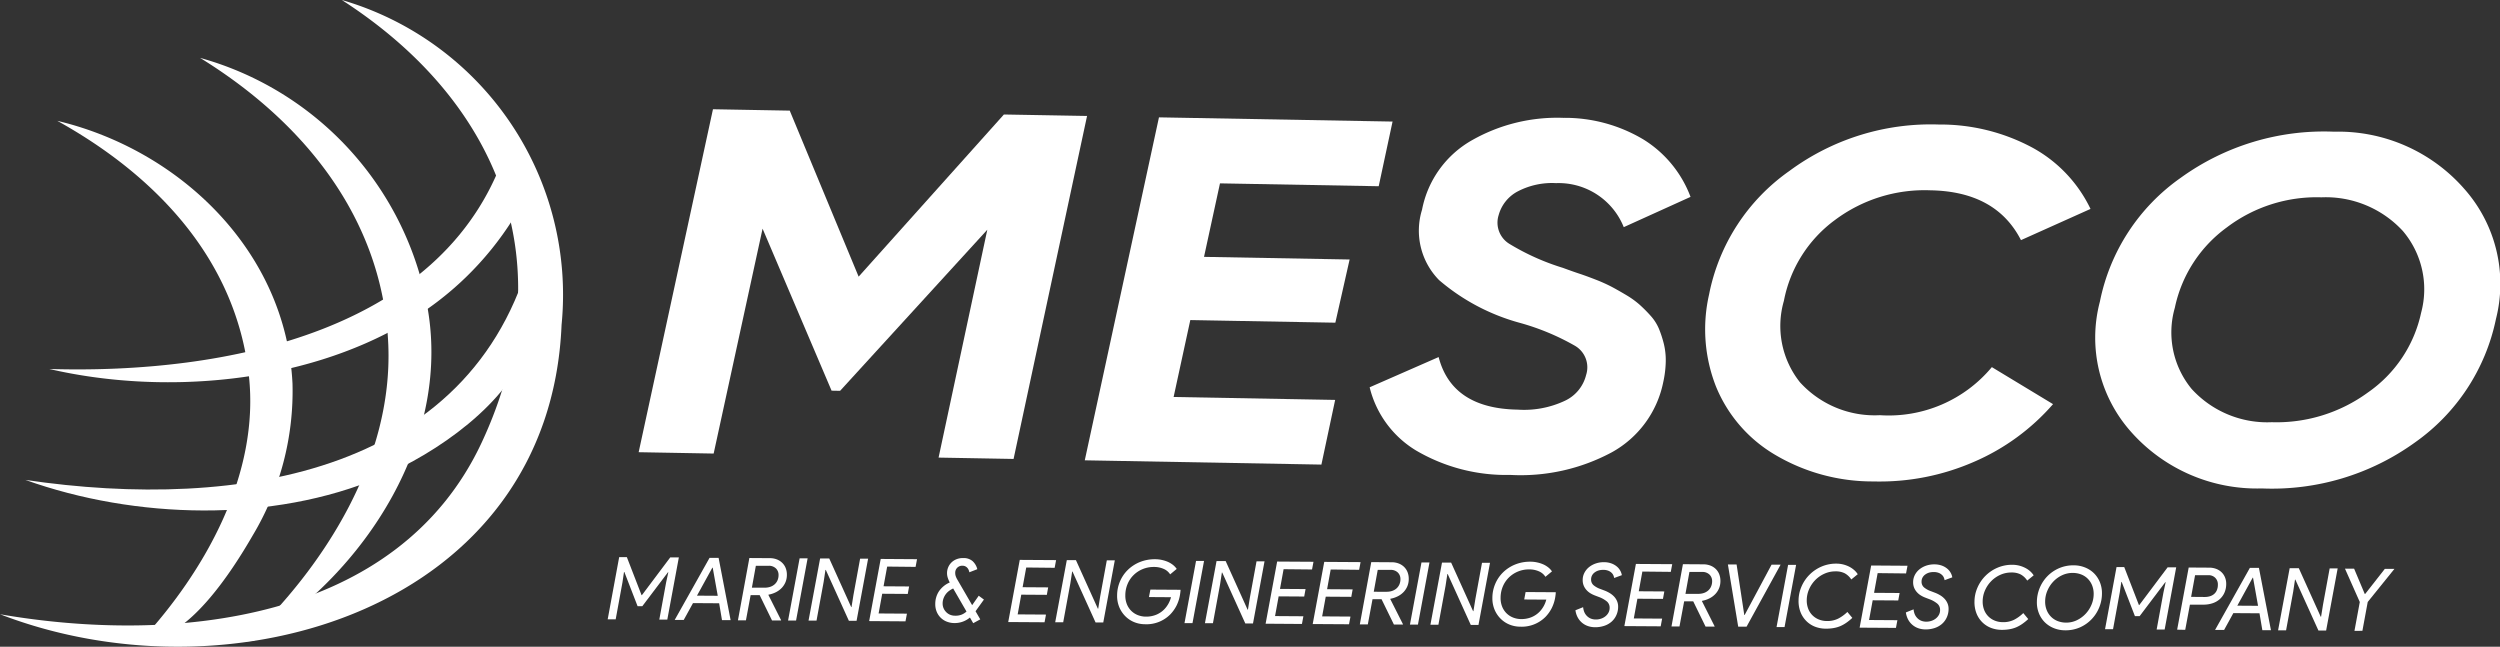 <svg xmlns="http://www.w3.org/2000/svg" width="130" height="33.63" viewBox="0 0 130 33.63">
  <rect x="0" y="0" width="130" height="33.63" fill="#333333" stroke="none"/>
  <g id="Group_3" data-name="Group 3" transform="translate(1020.77 -726.373)">
    <path id="Path_1" data-name="Path 1" d="M-991.568,743.261c-.608,14.75-17.136,19.71-29.2,15.053,9.024,1.562,20.674.434,25.047-8.932,4.31-9.232,1.013-17.673-7.275-23.009A15.96,15.96,0,0,1-991.568,743.261Z" fill="#fff"/>
    <path id="Path_2" data-name="Path 2" d="M-956.911,774.354c5.84-3.569,10.4-10.6,8.981-17.64A16.5,16.5,0,0,0-959.7,744.043c5.337,3.285,9.525,8.329,9.79,14.936.237,5.915-3.3,11.5-7.442,15.411Z" transform="translate(-50.668 -14.661)" fill="#fff"/>
    <path id="Path_3" data-name="Path 3" d="M-991.034,776.928a14.609,14.609,0,0,1-2.078,7.914c-1.061,1.835-3.446,5.577-5.789,5.444,3.33-3.616,6.16-8.647,5.6-13.755-.666-6.109-4.915-10.462-9.965-13.263C-996.893,764.784-991.374,770.044-991.034,776.928Z" transform="translate(-14.526 -30.612)" fill="#fff"/>
    <path id="Path_4" data-name="Path 4" d="M-986.824,805.08c-1.043,3.183-4.857,5.768-7.735,6.993-5.652,2.407-12.778,2.192-18.482.154,11.092,1.642,23.692-.314,26.477-12.458C-986.1,801.8-986.492,803.024-986.824,805.08Z" transform="translate(-6.413 -60.899)" fill="#fff"/>
    <path id="Path_5" data-name="Path 5" d="M-981.871,770.343c-2.989,9.8-14.8,11.977-23.846,11.7,5.935,1.374,13.185.755,18.528-2.393a16.3,16.3,0,0,0,5.617-5.45C-980.376,772.265-980.6,772.295-981.871,770.343Z" transform="translate(-12.49 -36.483)" fill="#fff"/>
    <g id="Group_1" data-name="Group 1" transform="translate(-987.562 732.057)">
      <path id="Path_6" data-name="Path 6" d="M-802.433,760.1l-3.821,17.835-3.9-.07,2.534-11.849-7.655,8.377-.443-.008-3.588-8.424-2.544,11.694-3.9-.07,3.864-17.834,3.992.072,3.583,8.633,7.554-8.432Z" transform="translate(825.752 -759.754)" fill="#fff"/>
      <path id="Path_7" data-name="Path 7" d="M-674.247,765.793l-8.254-.149-.83,3.822,7.571.137-.742,3.286-7.542-.136-.868,4,8.4.152-.715,3.363-12.305-.222,3.858-17.834,12.147.219Z" transform="translate(712.732 -761.793)" fill="#fff"/>
      <path id="Path_8" data-name="Path 8" d="M-595.208,780.9a9.257,9.257,0,0,1-4.917-1.278,5.308,5.308,0,0,1-2.4-3.279l3.587-1.572q.692,2.673,4.107,2.734a4.986,4.986,0,0,0,2.471-.467,2.009,2.009,0,0,0,1.091-1.336,1.294,1.294,0,0,0-.585-1.52,12.439,12.439,0,0,0-2.9-1.2,10.826,10.826,0,0,1-4.159-2.211,3.666,3.666,0,0,1-.888-3.661,5.3,5.3,0,0,1,2.613-3.623,8.966,8.966,0,0,1,4.733-1.155,7.951,7.951,0,0,1,4.165,1.124,5.973,5.973,0,0,1,2.451,2.986l-3.473,1.574a3.648,3.648,0,0,0-3.518-2.289,3.855,3.855,0,0,0-1.986.425,1.987,1.987,0,0,0-1,1.235,1.293,1.293,0,0,0,.571,1.506,12.252,12.252,0,0,0,2.768,1.239q.509.188.849.3t.848.309a8.467,8.467,0,0,1,.833.373q.324.172.747.423a4.621,4.621,0,0,1,.7.5,7.337,7.337,0,0,1,.573.573,2.416,2.416,0,0,1,.443.686,5.668,5.668,0,0,1,.256.785,3.6,3.6,0,0,1,.1.935,5.443,5.443,0,0,1-.133,1.072,5.372,5.372,0,0,1-2.671,3.635A10.008,10.008,0,0,1-595.208,780.9Z" transform="translate(640.539 -761.888)" fill="#fff"/>
      <path id="Path_9" data-name="Path 9" d="M-491.261,782.953a9.944,9.944,0,0,1-5.156-1.4,7.331,7.331,0,0,1-3.054-3.546,8.138,8.138,0,0,1-.355-4.776,10.257,10.257,0,0,1,4.173-6.421,12.374,12.374,0,0,1,7.773-2.417,10.115,10.115,0,0,1,4.889,1.214,7.139,7.139,0,0,1,3,3.175l-3.616,1.623q-1.293-2.53-4.708-2.591a7.78,7.78,0,0,0-4.968,1.547,6.8,6.8,0,0,0-2.652,4.2,4.7,4.7,0,0,0,.835,4.235,5.245,5.245,0,0,0,4.154,1.712,6.975,6.975,0,0,0,5.824-2.5l3.182,1.925a11.461,11.461,0,0,1-4.111,3A12.231,12.231,0,0,1-491.261,782.953Z" transform="translate(555.49 -763.602)" fill="#fff"/>
      <path id="Path_10" data-name="Path 10" d="M-372.194,785.123A8.751,8.751,0,0,1-379,782.174a7.359,7.359,0,0,1-1.614-6.768,10.34,10.34,0,0,1,4.2-6.434,12.718,12.718,0,0,1,7.972-2.4,8.709,8.709,0,0,1,6.765,2.961,7.437,7.437,0,0,1,1.657,6.782,10.428,10.428,0,0,1-4.216,6.42A12.7,12.7,0,0,1-372.194,785.123Zm.518-3.444a8.051,8.051,0,0,0,5-1.547,6.773,6.773,0,0,0,2.765-4.145,4.683,4.683,0,0,0-.948-4.25,5.452,5.452,0,0,0-4.239-1.752,7.731,7.731,0,0,0-4.911,1.561,6.915,6.915,0,0,0-2.709,4.184,4.622,4.622,0,0,0,.878,4.223A5.321,5.321,0,0,0-371.676,781.679Z" transform="translate(456.601 -765.408)" fill="#fff"/>
    </g>
    <g id="Group_2" data-name="Group 2" transform="translate(-989.168 755.345)">
      <path id="Path_11" data-name="Path 11" d="M-834.591,896.512l.4,0,.764,1.975h.018l1.473-1.961.448,0-.6,3.232-.416,0,.352-1.919.117-.542h-.018l-1.336,1.767-.244,0-.689-1.781h-.018l-.08.542-.352,1.919-.416,0Z" transform="translate(835.186 -896.512)" fill="#fff"/>
      <path id="Path_12" data-name="Path 12" d="M-812.912,896.7l.47,0,.625,3.24-.448,0-.148-.878-1.36-.009-.481.874-.47,0Zm.426,1.973-.262-1.462h-.018l-.8,1.455Z" transform="translate(818.207 -896.664)" fill="#fff"/>
      <path id="Path_13" data-name="Path 13" d="M-794.831,896.775l1.071.007a.992.992,0,0,1,.352.063.83.83,0,0,1,.281.176.774.774,0,0,1,.184.275.946.946,0,0,1,.063.36.988.988,0,0,1-.07.368.992.992,0,0,1-.192.3,1.1,1.1,0,0,1-.3.224,1.356,1.356,0,0,1-.387.131l-.014.013.66,1.311,0,.018-.47,0-.642-1.315-.47,0-.244,1.309-.416,0Zm.8,1.542a.879.879,0,0,0,.276-.041.663.663,0,0,0,.229-.125.6.6,0,0,0,.155-.207.688.688,0,0,0,.058-.287.468.468,0,0,0-.131-.335.515.515,0,0,0-.39-.143l-.66,0-.206,1.138Z" transform="translate(802.196 -896.73)" fill="#fff"/>
      <path id="Path_14" data-name="Path 14" d="M-779.491,896.876l.416,0-.6,3.232-.416,0Z" transform="translate(789.469 -896.814)" fill="#fff"/>
      <path id="Path_15" data-name="Path 15" d="M-773.226,896.917l.475,0,1.14,2.525h.018l.1-.623.347-1.892.416,0-.6,3.232-.4,0-1.2-2.648h-.018l-.094.623-.37,2.013-.416,0Z" transform="translate(784.27 -896.848)" fill="#fff"/>
      <path id="Path_16" data-name="Path 16" d="M-754.412,897.439l-.188,1.025,1.329.009-.07.388-1.329-.009-.187,1.025,1.473.01-.075.4-1.889-.013.6-3.232,1.889.013-.075.4Z" transform="translate(768.943 -896.949)" fill="#fff"/>
      <path id="Path_17" data-name="Path 17" d="M-733.073,899.547l.246.422-.367.2-.17-.295a1.229,1.229,0,0,1-.811.288,1.1,1.1,0,0,1-.386-.071.922.922,0,0,1-.317-.2.936.936,0,0,1-.213-.313,1.032,1.032,0,0,1-.076-.414,1.2,1.2,0,0,1,.183-.641,1.3,1.3,0,0,1,.57-.471,1.51,1.51,0,0,1-.1-.236.781.781,0,0,1-.041-.262.773.773,0,0,1,.056-.28.751.751,0,0,1,.162-.25.8.8,0,0,1,.263-.177.9.9,0,0,1,.36-.065.712.712,0,0,1,.487.159.842.842,0,0,1,.246.42l-.412.16a.979.979,0,0,0-.035-.113.373.373,0,0,0-.067-.111.353.353,0,0,0-.108-.084.354.354,0,0,0-.158-.033.365.365,0,0,0-.258.1.363.363,0,0,0-.11.277.5.5,0,0,0,.028.172.95.95,0,0,0,.074.159l.778,1.343.342-.49.27.2Zm-1.059.233a.878.878,0,0,0,.33-.054.849.849,0,0,0,.259-.163l-.693-1.2a1.27,1.27,0,0,0-.213.127.814.814,0,0,0-.173.173.864.864,0,0,0-.117.218.782.782,0,0,0-.045.264.612.612,0,0,0,.046.24.642.642,0,0,0,.132.2.629.629,0,0,0,.2.141A.664.664,0,0,0-734.133,899.779Z" transform="translate(752.199 -896.735)" fill="#fff"/>
      <path id="Path_18" data-name="Path 18" d="M-711.947,897.721l-.188,1.025,1.329.009-.07.388-1.329-.009-.187,1.025,1.473.01-.075.4-1.889-.012.6-3.232,1.889.012-.075.4Z" transform="translate(733.709 -897.183)" fill="#fff"/>
      <path id="Path_19" data-name="Path 19" d="M-697.9,897.415l.474,0,1.141,2.525h.018l.1-.623.347-1.891.416,0-.6,3.232-.4,0-1.2-2.648h-.018l-.095.623-.37,2.013-.416,0Z" transform="translate(721.772 -897.261)" fill="#fff"/>
      <path id="Path_20" data-name="Path 20" d="M-677.895,898.744l1.568.01a.949.949,0,0,1-.008.115l-.017.129a2,2,0,0,1-.187.586,1.894,1.894,0,0,1-.322.45,1.74,1.74,0,0,1-1.323.511,1.484,1.484,0,0,1-.542-.105,1.39,1.39,0,0,1-.461-.3,1.445,1.445,0,0,1-.32-.47,1.522,1.522,0,0,1-.118-.625,1.871,1.871,0,0,1,.147-.722,1.839,1.839,0,0,1,.406-.6,1.942,1.942,0,0,1,.626-.41,2.072,2.072,0,0,1,.812-.148,1.614,1.614,0,0,1,.343.039,1.64,1.64,0,0,1,.311.1,1.206,1.206,0,0,1,.261.158.937.937,0,0,1,.193.207l-.341.283a.747.747,0,0,0-.339-.285,1.215,1.215,0,0,0-.5-.1,1.5,1.5,0,0,0-.584.109,1.464,1.464,0,0,0-.474.309,1.423,1.423,0,0,0-.317.468,1.514,1.514,0,0,0-.117.587,1.19,1.19,0,0,0,.085.473,1.017,1.017,0,0,0,.235.347,1.007,1.007,0,0,0,.342.215,1.161,1.161,0,0,0,.406.075,1.381,1.381,0,0,0,.541-.1,1.247,1.247,0,0,0,.424-.289,1.422,1.422,0,0,0,.343-.621l-1.148-.008Z" transform="translate(706.113 -897.057)" fill="#fff"/>
      <path id="Path_21" data-name="Path 21" d="M-658.433,897.676l.416,0-.6,3.232-.416,0Z" transform="translate(689.025 -897.478)" fill="#fff"/>
      <path id="Path_22" data-name="Path 22" d="M-652.17,897.718l.475,0,1.14,2.525h.018l.1-.623.347-1.891.416,0-.6,3.232-.4,0-1.2-2.648h-.018l-.095.623-.37,2.013-.416,0Z" transform="translate(683.828 -897.513)" fill="#fff"/>
      <path id="Path_23" data-name="Path 23" d="M-633.356,898.24l-.187,1.025,1.329.009-.07.388-1.329-.009-.187,1.025,1.473.01-.075.4-1.889-.013.6-3.232,1.889.012-.075.4Z" transform="translate(668.501 -897.614)" fill="#fff"/>
      <path id="Path_24" data-name="Path 24" d="M-618.97,898.335l-.187,1.025,1.329.009-.07.388-1.329-.009-.187,1.025,1.473.01-.075.4-1.889-.012.6-3.232,1.889.012-.075.4Z" transform="translate(656.564 -897.693)" fill="#fff"/>
      <path id="Path_25" data-name="Path 25" d="M-604.926,898.03l1.071.007a.991.991,0,0,1,.352.063.836.836,0,0,1,.281.176.777.777,0,0,1,.183.275.944.944,0,0,1,.063.36.983.983,0,0,1-.07.368.987.987,0,0,1-.192.3,1.088,1.088,0,0,1-.3.224,1.359,1.359,0,0,1-.387.131l-.014.013.661,1.31,0,.018-.47,0-.642-1.315-.47,0-.244,1.309-.416,0Zm.8,1.542a.882.882,0,0,0,.276-.041.66.66,0,0,0,.229-.125.6.6,0,0,0,.155-.207.688.688,0,0,0,.058-.287.469.469,0,0,0-.131-.335.515.515,0,0,0-.39-.143l-.66,0-.207,1.138Z" transform="translate(644.629 -897.772)" fill="#fff"/>
      <path id="Path_26" data-name="Path 26" d="M-589.584,898.131l.416,0-.6,3.232-.416,0Z" transform="translate(631.899 -897.855)" fill="#fff"/>
      <path id="Path_27" data-name="Path 27" d="M-583.321,898.173l.475,0,1.141,2.525h.018l.1-.623.347-1.892.416,0-.6,3.232-.4,0-1.2-2.648h-.018l-.095.623-.37,2.013-.416,0Z" transform="translate(626.703 -897.89)" fill="#fff"/>
      <path id="Path_28" data-name="Path 28" d="M-563.314,899.5l1.568.01a1,1,0,0,1-.007.115l-.017.129a2,2,0,0,1-.187.586,1.881,1.881,0,0,1-.321.45,1.741,1.741,0,0,1-1.323.511,1.484,1.484,0,0,1-.541-.105,1.388,1.388,0,0,1-.461-.3,1.446,1.446,0,0,1-.32-.47,1.528,1.528,0,0,1-.118-.625,1.866,1.866,0,0,1,.147-.722,1.843,1.843,0,0,1,.406-.6,1.942,1.942,0,0,1,.626-.409,2.065,2.065,0,0,1,.812-.148,1.622,1.622,0,0,1,.343.039,1.649,1.649,0,0,1,.311.1,1.207,1.207,0,0,1,.261.158.926.926,0,0,1,.193.207l-.341.282a.746.746,0,0,0-.339-.285,1.216,1.216,0,0,0-.5-.1,1.5,1.5,0,0,0-.584.109,1.468,1.468,0,0,0-.474.309,1.428,1.428,0,0,0-.317.468,1.515,1.515,0,0,0-.117.587,1.185,1.185,0,0,0,.085.473,1.015,1.015,0,0,0,.235.347,1.01,1.01,0,0,0,.342.215,1.16,1.16,0,0,0,.406.075,1.386,1.386,0,0,0,.541-.1,1.248,1.248,0,0,0,.424-.289,1.419,1.419,0,0,0,.343-.622l-1.148-.008Z" transform="translate(611.043 -897.686)" fill="#fff"/>
      <path id="Path_29" data-name="Path 29" d="M-538.646,901.452a1.166,1.166,0,0,1-.366-.059.949.949,0,0,1-.308-.171.946.946,0,0,1-.227-.277,1.1,1.1,0,0,1-.12-.376l.4-.16a.889.889,0,0,0,.059.251.636.636,0,0,0,.132.2.614.614,0,0,0,.2.139.707.707,0,0,0,.273.051.816.816,0,0,0,.26-.041.733.733,0,0,0,.229-.121.623.623,0,0,0,.162-.189.511.511,0,0,0,.063-.25.425.425,0,0,0-.134-.329,1.434,1.434,0,0,0-.437-.245l-.194-.074a1.456,1.456,0,0,1-.236-.115.907.907,0,0,1-.2-.166.806.806,0,0,1-.145-.227.744.744,0,0,1-.055-.3.806.806,0,0,1,.091-.374.916.916,0,0,1,.239-.292,1.147,1.147,0,0,1,.349-.19,1.259,1.259,0,0,1,.421-.067,1.121,1.121,0,0,1,.411.071.941.941,0,0,1,.284.171.751.751,0,0,1,.17.22.708.708,0,0,1,.071.213l-.4.147a.561.561,0,0,0-.04-.138.406.406,0,0,0-.1-.138.535.535,0,0,0-.171-.105.712.712,0,0,0-.258-.042.86.86,0,0,0-.242.032.642.642,0,0,0-.2.1.462.462,0,0,0-.137.155.44.44,0,0,0-.051.21.383.383,0,0,0,.127.3,1.147,1.147,0,0,0,.363.2l.194.073a1.7,1.7,0,0,1,.281.135,1.07,1.07,0,0,1,.23.183.807.807,0,0,1,.154.236.726.726,0,0,1,.057.3,1.045,1.045,0,0,1-.1.447.984.984,0,0,1-.255.335,1.11,1.11,0,0,1-.381.208A1.484,1.484,0,0,1-538.646,901.452Z" transform="translate(589.988 -897.808)" fill="#fff"/>
      <path id="Path_30" data-name="Path 30" d="M-523.791,898.964l-.187,1.025,1.329.009-.071.388-1.329-.009-.187,1.025,1.473.01-.075.4-1.889-.012.6-3.232,1.889.012-.075.4Z" transform="translate(577.592 -898.215)" fill="#fff"/>
      <path id="Path_31" data-name="Path 31" d="M-509.747,898.659l1.071.007a1,1,0,0,1,.352.063.833.833,0,0,1,.281.176.771.771,0,0,1,.183.275.947.947,0,0,1,.063.36.982.982,0,0,1-.07.368.98.98,0,0,1-.192.3,1.093,1.093,0,0,1-.3.224,1.353,1.353,0,0,1-.387.131l-.014.013.66,1.31,0,.018-.47,0-.642-1.315-.47,0-.244,1.309-.416,0Zm.8,1.542a.887.887,0,0,0,.276-.041.662.662,0,0,0,.229-.125.593.593,0,0,0,.155-.207.687.687,0,0,0,.059-.287.469.469,0,0,0-.131-.335.515.515,0,0,0-.39-.143l-.66,0-.206,1.138Z" transform="translate(565.657 -898.293)" fill="#fff"/>
      <path id="Path_32" data-name="Path 32" d="M-493.1,898.75l.452,0,.4,2.628h.018l1.4-2.617.47,0-1.77,3.224-.434,0Z" transform="translate(551.349 -898.369)" fill="#fff"/>
      <path id="Path_33" data-name="Path 33" d="M-477.631,898.871l.416,0-.6,3.232-.416,0Z" transform="translate(539.01 -898.469)" fill="#fff"/>
      <path id="Path_34" data-name="Path 34" d="M-468.763,901.356a2.852,2.852,0,0,1-.309.251,1.809,1.809,0,0,1-.32.179,1.582,1.582,0,0,1-.351.1,2.236,2.236,0,0,1-.4.031,1.545,1.545,0,0,1-.573-.108,1.316,1.316,0,0,1-.45-.3,1.341,1.341,0,0,1-.293-.458,1.6,1.6,0,0,1-.1-.6,1.843,1.843,0,0,1,.152-.722,1.977,1.977,0,0,1,.413-.614,1.987,1.987,0,0,1,.624-.425,1.9,1.9,0,0,1,.785-.155,1.434,1.434,0,0,1,.357.045,1.521,1.521,0,0,1,.309.117,1.23,1.23,0,0,1,.254.174,1.017,1.017,0,0,1,.184.214l-.336.273a.969.969,0,0,0-.341-.321,1.016,1.016,0,0,0-.474-.1,1.38,1.38,0,0,0-.586.123,1.55,1.55,0,0,0-.477.334,1.59,1.59,0,0,0-.319.479,1.43,1.43,0,0,0-.119.564,1.191,1.191,0,0,0,.076.443.97.97,0,0,0,.219.34,1,1,0,0,0,.333.219,1.114,1.114,0,0,0,.418.08,1.26,1.26,0,0,0,.589-.125,1.99,1.99,0,0,0,.477-.347Z" transform="translate(533.482 -898.198)" fill="#fff"/>
      <path id="Path_35" data-name="Path 35" d="M-451.944,899.439l-.187,1.025,1.329.009-.071.388-1.329-.009-.188,1.025,1.473.01-.075.4-1.889-.012.6-3.232,1.889.013-.075.4Z" transform="translate(517.98 -898.609)" fill="#fff"/>
      <path id="Path_36" data-name="Path 36" d="M-437.735,902.119a1.17,1.17,0,0,1-.366-.059.946.946,0,0,1-.308-.172.942.942,0,0,1-.227-.277,1.1,1.1,0,0,1-.12-.376l.4-.16a.888.888,0,0,0,.059.251.637.637,0,0,0,.132.2.613.613,0,0,0,.2.139.709.709,0,0,0,.273.051.818.818,0,0,0,.26-.041.735.735,0,0,0,.229-.121.626.626,0,0,0,.162-.189.511.511,0,0,0,.063-.25.424.424,0,0,0-.134-.329,1.434,1.434,0,0,0-.437-.245l-.194-.074a1.463,1.463,0,0,1-.236-.115.9.9,0,0,1-.2-.166.8.8,0,0,1-.145-.227.744.744,0,0,1-.055-.3.808.808,0,0,1,.091-.374.918.918,0,0,1,.239-.292,1.145,1.145,0,0,1,.349-.19,1.263,1.263,0,0,1,.421-.067,1.122,1.122,0,0,1,.411.071.938.938,0,0,1,.284.171.75.75,0,0,1,.17.22.709.709,0,0,1,.071.213l-.4.147a.571.571,0,0,0-.04-.138.406.406,0,0,0-.1-.138.537.537,0,0,0-.171-.105.713.713,0,0,0-.257-.042.856.856,0,0,0-.242.032.643.643,0,0,0-.2.1.466.466,0,0,0-.137.155.436.436,0,0,0-.051.21.382.382,0,0,0,.127.3,1.148,1.148,0,0,0,.363.2l.194.074a1.679,1.679,0,0,1,.281.135,1.07,1.07,0,0,1,.229.183.807.807,0,0,1,.154.236.727.727,0,0,1,.057.3,1.044,1.044,0,0,1-.1.447.984.984,0,0,1-.255.335,1.108,1.108,0,0,1-.381.208A1.485,1.485,0,0,1-437.735,902.119Z" transform="translate(506.26 -898.361)" fill="#fff"/>
      <path id="Path_37" data-name="Path 37" d="M-415.042,901.712a2.831,2.831,0,0,1-.309.251,1.8,1.8,0,0,1-.32.179,1.577,1.577,0,0,1-.351.1,2.225,2.225,0,0,1-.4.031,1.547,1.547,0,0,1-.573-.108,1.319,1.319,0,0,1-.45-.3,1.339,1.339,0,0,1-.293-.459,1.6,1.6,0,0,1-.1-.6,1.84,1.84,0,0,1,.152-.722,1.98,1.98,0,0,1,.413-.614,1.99,1.99,0,0,1,.624-.425,1.9,1.9,0,0,1,.785-.155,1.429,1.429,0,0,1,.357.045,1.517,1.517,0,0,1,.309.117,1.229,1.229,0,0,1,.254.173,1.027,1.027,0,0,1,.184.214l-.336.273a.965.965,0,0,0-.341-.321,1.011,1.011,0,0,0-.474-.1,1.38,1.38,0,0,0-.586.122,1.55,1.55,0,0,0-.477.334,1.59,1.59,0,0,0-.319.479,1.426,1.426,0,0,0-.119.564,1.189,1.189,0,0,0,.076.444.971.971,0,0,0,.219.34,1,1,0,0,0,.333.219,1.116,1.116,0,0,0,.418.08,1.265,1.265,0,0,0,.589-.125,1.99,1.99,0,0,0,.477-.347Z" transform="translate(488.909 -898.493)" fill="#fff"/>
      <path id="Path_38" data-name="Path 38" d="M-397.291,902.4a1.566,1.566,0,0,1-.58-.11,1.418,1.418,0,0,1-.468-.3,1.384,1.384,0,0,1-.311-.466,1.519,1.519,0,0,1-.109-.6,1.917,1.917,0,0,1,.142-.715,1.928,1.928,0,0,1,.393-.61,1.9,1.9,0,0,1,.606-.423,1.864,1.864,0,0,1,.783-.155,1.552,1.552,0,0,1,.576.11,1.4,1.4,0,0,1,.466.3,1.4,1.4,0,0,1,.309.465,1.523,1.523,0,0,1,.109.6,1.917,1.917,0,0,1-.143.715,1.928,1.928,0,0,1-.393.61,1.9,1.9,0,0,1-.6.423A1.84,1.84,0,0,1-397.291,902.4Zm.043-.4a1.27,1.27,0,0,0,.564-.123,1.543,1.543,0,0,0,.456-.332,1.568,1.568,0,0,0,.308-.475,1.431,1.431,0,0,0,.114-.549,1.178,1.178,0,0,0-.083-.462,1.036,1.036,0,0,0-.23-.347.988.988,0,0,0-.344-.219,1.2,1.2,0,0,0-.424-.077,1.284,1.284,0,0,0-.566.123,1.5,1.5,0,0,0-.456.332,1.583,1.583,0,0,0-.306.473,1.422,1.422,0,0,0-.114.55,1.174,1.174,0,0,0,.083.462,1.034,1.034,0,0,0,.231.347.987.987,0,0,0,.344.219A1.2,1.2,0,0,0-397.248,902Z" transform="translate(473.075 -898.596)" fill="#fff"/>
      <path id="Path_39" data-name="Path 39" d="M-377.33,899.534l.4,0,.764,1.976h.018l1.473-1.961.447,0-.6,3.232-.416,0,.352-1.919.116-.542h-.018l-1.336,1.767-.244,0-.689-1.781h-.018l-.08.542-.351,1.918-.416,0Z" transform="translate(455.788 -899.019)" fill="#fff"/>
      <path id="Path_40" data-name="Path 40" d="M-355.9,902.912l.6-3.232,1.076.007a1,1,0,0,1,.352.063.826.826,0,0,1,.279.174.772.772,0,0,1,.181.268.873.873,0,0,1,.063.342,1.109,1.109,0,0,1-.093.458.992.992,0,0,1-.251.34,1.064,1.064,0,0,1-.379.21,1.513,1.513,0,0,1-.477.069l-.687,0-.244,1.309Zm1.426-1.7a.952.952,0,0,0,.265-.034.62.62,0,0,0,.22-.112.527.527,0,0,0,.15-.2.692.692,0,0,0,.056-.287.478.478,0,0,0-.138-.365.485.485,0,0,0-.347-.136l-.7,0-.206,1.128Z" transform="translate(437.51 -899.141)" fill="#fff"/>
      <path id="Path_41" data-name="Path 41" d="M-342.538,899.8l.47,0,.625,3.24-.447,0-.148-.878-1.36-.009-.48.874-.47,0Zm.425,1.973-.261-1.462h-.018l-.8,1.455Z" transform="translate(427.93 -899.243)" fill="#fff"/>
      <path id="Path_42" data-name="Path 42" d="M-324.458,899.884l.475,0,1.14,2.525h.018l.1-.623.347-1.891.416,0-.6,3.232-.4,0-1.2-2.648h-.018l-.094.623-.37,2.013-.416,0Z" transform="translate(411.919 -899.31)" fill="#fff"/>
      <path id="Path_43" data-name="Path 43" d="M-304.183,903.235l.277-1.5-.771-1.736.475,0,.556,1.319h.018l1.025-1.308.5,0-1.39,1.722-.277,1.5Z" transform="translate(395.013 -899.402)" fill="#fff"/>
    </g>
  </g>
</svg>
